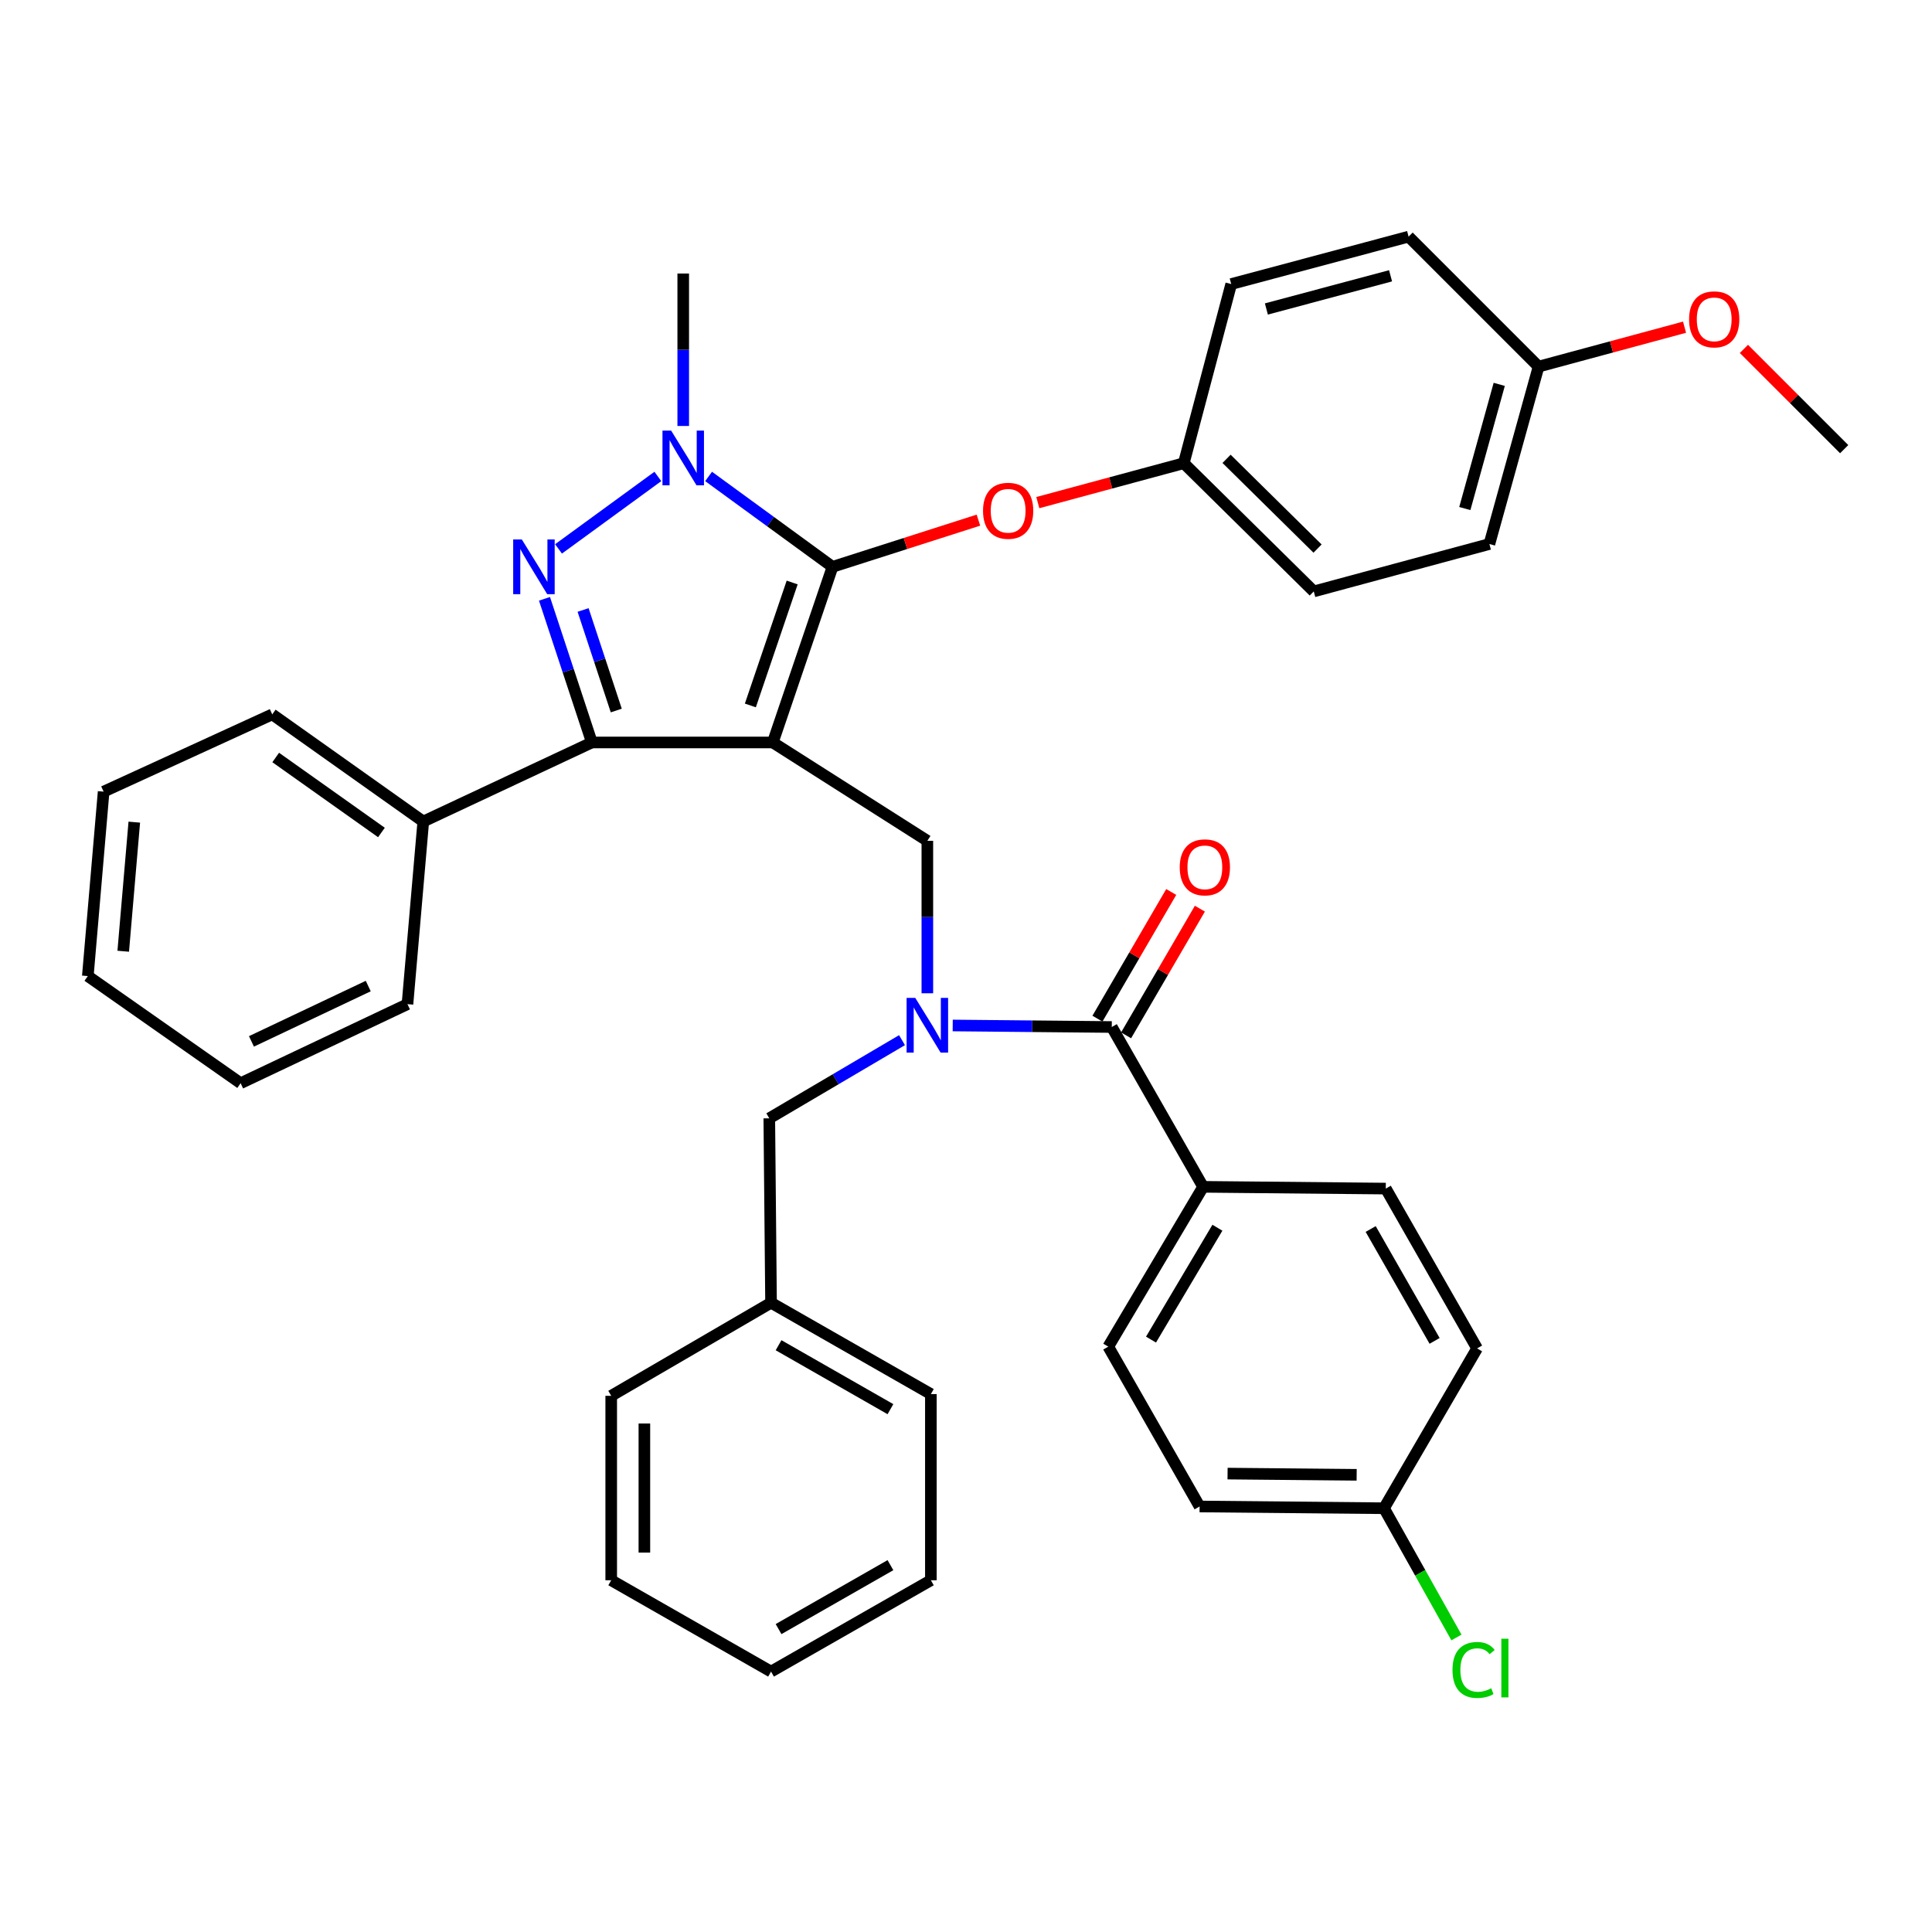 <?xml version='1.0' encoding='iso-8859-1'?>
<svg version='1.1' baseProfile='full'
              xmlns='http://www.w3.org/2000/svg'
                      xmlns:rdkit='http://www.rdkit.org/xml'
                      xmlns:xlink='http://www.w3.org/1999/xlink'
                  xml:space='preserve'
width='1000px' height='1000px' viewBox='0 0 1000 1000'>
<!-- END OF HEADER -->
<rect style='opacity:1.0;fill:#FFFFFF;stroke:none' width='1000' height='1000' x='0' y='0'> </rect>
<path class='bond-0' d='M 622.726,614.303 L 573.639,697.029' style='fill:none;fill-rule:evenodd;stroke:#000000;stroke-width:6px;stroke-linecap:butt;stroke-linejoin:miter;stroke-opacity:1' />
<path class='bond-0' d='M 630.123,635.47 L 595.762,693.379' style='fill:none;fill-rule:evenodd;stroke:#000000;stroke-width:6px;stroke-linecap:butt;stroke-linejoin:miter;stroke-opacity:1' />
<path class='bond-1' d='M 622.726,614.303 L 717.275,615.209' style='fill:none;fill-rule:evenodd;stroke:#000000;stroke-width:6px;stroke-linecap:butt;stroke-linejoin:miter;stroke-opacity:1' />
<path class='bond-2' d='M 622.726,614.303 L 575.451,531.577' style='fill:none;fill-rule:evenodd;stroke:#000000;stroke-width:6px;stroke-linecap:butt;stroke-linejoin:miter;stroke-opacity:1' />
<path class='bond-3' d='M 479.995,514.115 L 479.995,474.661' style='fill:none;fill-rule:evenodd;stroke:#0000FF;stroke-width:6px;stroke-linecap:butt;stroke-linejoin:miter;stroke-opacity:1' />
<path class='bond-3' d='M 479.995,474.661 L 479.995,435.206' style='fill:none;fill-rule:evenodd;stroke:#000000;stroke-width:6px;stroke-linecap:butt;stroke-linejoin:miter;stroke-opacity:1' />
<path class='bond-4' d='M 493.122,530.788 L 534.286,531.182' style='fill:none;fill-rule:evenodd;stroke:#0000FF;stroke-width:6px;stroke-linecap:butt;stroke-linejoin:miter;stroke-opacity:1' />
<path class='bond-4' d='M 534.286,531.182 L 575.451,531.577' style='fill:none;fill-rule:evenodd;stroke:#000000;stroke-width:6px;stroke-linecap:butt;stroke-linejoin:miter;stroke-opacity:1' />
<path class='bond-5' d='M 466.882,538.385 L 432.533,558.614' style='fill:none;fill-rule:evenodd;stroke:#0000FF;stroke-width:6px;stroke-linecap:butt;stroke-linejoin:miter;stroke-opacity:1' />
<path class='bond-5' d='M 432.533,558.614 L 398.185,578.842' style='fill:none;fill-rule:evenodd;stroke:#000000;stroke-width:6px;stroke-linecap:butt;stroke-linejoin:miter;stroke-opacity:1' />
<path class='bond-6' d='M 582.866,535.896 L 601.962,503.11' style='fill:none;fill-rule:evenodd;stroke:#000000;stroke-width:6px;stroke-linecap:butt;stroke-linejoin:miter;stroke-opacity:1' />
<path class='bond-6' d='M 601.962,503.11 L 621.057,470.323' style='fill:none;fill-rule:evenodd;stroke:#FF0000;stroke-width:6px;stroke-linecap:butt;stroke-linejoin:miter;stroke-opacity:1' />
<path class='bond-6' d='M 568.035,527.258 L 587.13,494.472' style='fill:none;fill-rule:evenodd;stroke:#000000;stroke-width:6px;stroke-linecap:butt;stroke-linejoin:miter;stroke-opacity:1' />
<path class='bond-6' d='M 587.13,494.472 L 606.226,461.686' style='fill:none;fill-rule:evenodd;stroke:#FF0000;stroke-width:6px;stroke-linecap:butt;stroke-linejoin:miter;stroke-opacity:1' />
<path class='bond-7' d='M 573.639,697.029 L 620.904,779.755' style='fill:none;fill-rule:evenodd;stroke:#000000;stroke-width:6px;stroke-linecap:butt;stroke-linejoin:miter;stroke-opacity:1' />
<path class='bond-8' d='M 717.275,615.209 L 764.54,697.935' style='fill:none;fill-rule:evenodd;stroke:#000000;stroke-width:6px;stroke-linecap:butt;stroke-linejoin:miter;stroke-opacity:1' />
<path class='bond-8' d='M 709.463,636.132 L 742.548,694.041' style='fill:none;fill-rule:evenodd;stroke:#000000;stroke-width:6px;stroke-linecap:butt;stroke-linejoin:miter;stroke-opacity:1' />
<path class='bond-9' d='M 479.995,435.206 L 399.996,384.299' style='fill:none;fill-rule:evenodd;stroke:#000000;stroke-width:6px;stroke-linecap:butt;stroke-linejoin:miter;stroke-opacity:1' />
<path class='bond-10' d='M 366.768,246.608 L 398.839,270' style='fill:none;fill-rule:evenodd;stroke:#0000FF;stroke-width:6px;stroke-linecap:butt;stroke-linejoin:miter;stroke-opacity:1' />
<path class='bond-10' d='M 398.839,270 L 430.909,293.392' style='fill:none;fill-rule:evenodd;stroke:#000000;stroke-width:6px;stroke-linecap:butt;stroke-linejoin:miter;stroke-opacity:1' />
<path class='bond-11' d='M 340.506,246.608 L 289.09,284.11' style='fill:none;fill-rule:evenodd;stroke:#0000FF;stroke-width:6px;stroke-linecap:butt;stroke-linejoin:miter;stroke-opacity:1' />
<path class='bond-12' d='M 353.637,220.483 L 353.637,181.029' style='fill:none;fill-rule:evenodd;stroke:#0000FF;stroke-width:6px;stroke-linecap:butt;stroke-linejoin:miter;stroke-opacity:1' />
<path class='bond-12' d='M 353.637,181.029 L 353.637,141.574' style='fill:none;fill-rule:evenodd;stroke:#000000;stroke-width:6px;stroke-linecap:butt;stroke-linejoin:miter;stroke-opacity:1' />
<path class='bond-13' d='M 430.909,293.392 L 468.669,281.308' style='fill:none;fill-rule:evenodd;stroke:#000000;stroke-width:6px;stroke-linecap:butt;stroke-linejoin:miter;stroke-opacity:1' />
<path class='bond-13' d='M 468.669,281.308 L 506.43,269.224' style='fill:none;fill-rule:evenodd;stroke:#FF0000;stroke-width:6px;stroke-linecap:butt;stroke-linejoin:miter;stroke-opacity:1' />
<path class='bond-14' d='M 430.909,293.392 L 399.996,384.299' style='fill:none;fill-rule:evenodd;stroke:#000000;stroke-width:6px;stroke-linecap:butt;stroke-linejoin:miter;stroke-opacity:1' />
<path class='bond-14' d='M 410.023,301.502 L 388.384,365.137' style='fill:none;fill-rule:evenodd;stroke:#000000;stroke-width:6px;stroke-linecap:butt;stroke-linejoin:miter;stroke-opacity:1' />
<path class='bond-15' d='M 399.996,384.299 L 306.362,384.299' style='fill:none;fill-rule:evenodd;stroke:#000000;stroke-width:6px;stroke-linecap:butt;stroke-linejoin:miter;stroke-opacity:1' />
<path class='bond-16' d='M 306.362,384.299 L 219.088,425.214' style='fill:none;fill-rule:evenodd;stroke:#000000;stroke-width:6px;stroke-linecap:butt;stroke-linejoin:miter;stroke-opacity:1' />
<path class='bond-17' d='M 306.362,384.299 L 294.095,347.122' style='fill:none;fill-rule:evenodd;stroke:#000000;stroke-width:6px;stroke-linecap:butt;stroke-linejoin:miter;stroke-opacity:1' />
<path class='bond-17' d='M 294.095,347.122 L 281.827,309.945' style='fill:none;fill-rule:evenodd;stroke:#0000FF;stroke-width:6px;stroke-linecap:butt;stroke-linejoin:miter;stroke-opacity:1' />
<path class='bond-17' d='M 318.981,367.767 L 310.393,341.744' style='fill:none;fill-rule:evenodd;stroke:#000000;stroke-width:6px;stroke-linecap:butt;stroke-linejoin:miter;stroke-opacity:1' />
<path class='bond-17' d='M 310.393,341.744 L 301.806,315.72' style='fill:none;fill-rule:evenodd;stroke:#0000FF;stroke-width:6px;stroke-linecap:butt;stroke-linejoin:miter;stroke-opacity:1' />
<path class='bond-18' d='M 399.091,674.298 L 398.185,578.842' style='fill:none;fill-rule:evenodd;stroke:#000000;stroke-width:6px;stroke-linecap:butt;stroke-linejoin:miter;stroke-opacity:1' />
<path class='bond-19' d='M 399.091,674.298 L 481.817,721.573' style='fill:none;fill-rule:evenodd;stroke:#000000;stroke-width:6px;stroke-linecap:butt;stroke-linejoin:miter;stroke-opacity:1' />
<path class='bond-19' d='M 402.984,696.291 L 460.892,729.383' style='fill:none;fill-rule:evenodd;stroke:#000000;stroke-width:6px;stroke-linecap:butt;stroke-linejoin:miter;stroke-opacity:1' />
<path class='bond-20' d='M 399.091,674.298 L 316.364,722.478' style='fill:none;fill-rule:evenodd;stroke:#000000;stroke-width:6px;stroke-linecap:butt;stroke-linejoin:miter;stroke-opacity:1' />
<path class='bond-21' d='M 481.817,721.573 L 481.817,817.934' style='fill:none;fill-rule:evenodd;stroke:#000000;stroke-width:6px;stroke-linecap:butt;stroke-linejoin:miter;stroke-opacity:1' />
<path class='bond-22' d='M 316.364,722.478 L 316.364,817.934' style='fill:none;fill-rule:evenodd;stroke:#000000;stroke-width:6px;stroke-linecap:butt;stroke-linejoin:miter;stroke-opacity:1' />
<path class='bond-22' d='M 333.528,736.797 L 333.528,803.616' style='fill:none;fill-rule:evenodd;stroke:#000000;stroke-width:6px;stroke-linecap:butt;stroke-linejoin:miter;stroke-opacity:1' />
<path class='bond-23' d='M 537.17,260.155 L 574.947,249.956' style='fill:none;fill-rule:evenodd;stroke:#FF0000;stroke-width:6px;stroke-linecap:butt;stroke-linejoin:miter;stroke-opacity:1' />
<path class='bond-23' d='M 574.947,249.956 L 612.723,239.757' style='fill:none;fill-rule:evenodd;stroke:#000000;stroke-width:6px;stroke-linecap:butt;stroke-linejoin:miter;stroke-opacity:1' />
<path class='bond-24' d='M 770.91,281.578 L 796.359,189.755' style='fill:none;fill-rule:evenodd;stroke:#000000;stroke-width:6px;stroke-linecap:butt;stroke-linejoin:miter;stroke-opacity:1' />
<path class='bond-24' d='M 758.188,263.22 L 776.002,198.944' style='fill:none;fill-rule:evenodd;stroke:#000000;stroke-width:6px;stroke-linecap:butt;stroke-linejoin:miter;stroke-opacity:1' />
<path class='bond-25' d='M 770.91,281.578 L 680.003,306.121' style='fill:none;fill-rule:evenodd;stroke:#000000;stroke-width:6px;stroke-linecap:butt;stroke-linejoin:miter;stroke-opacity:1' />
<path class='bond-26' d='M 796.359,189.755 L 729.089,122.485' style='fill:none;fill-rule:evenodd;stroke:#000000;stroke-width:6px;stroke-linecap:butt;stroke-linejoin:miter;stroke-opacity:1' />
<path class='bond-27' d='M 796.359,189.755 L 834.136,179.556' style='fill:none;fill-rule:evenodd;stroke:#000000;stroke-width:6px;stroke-linecap:butt;stroke-linejoin:miter;stroke-opacity:1' />
<path class='bond-27' d='M 834.136,179.556 L 871.912,169.357' style='fill:none;fill-rule:evenodd;stroke:#FF0000;stroke-width:6px;stroke-linecap:butt;stroke-linejoin:miter;stroke-opacity:1' />
<path class='bond-28' d='M 729.089,122.485 L 637.276,147.029' style='fill:none;fill-rule:evenodd;stroke:#000000;stroke-width:6px;stroke-linecap:butt;stroke-linejoin:miter;stroke-opacity:1' />
<path class='bond-28' d='M 719.75,142.748 L 655.48,159.928' style='fill:none;fill-rule:evenodd;stroke:#000000;stroke-width:6px;stroke-linecap:butt;stroke-linejoin:miter;stroke-opacity:1' />
<path class='bond-29' d='M 219.088,425.214 L 140.91,369.758' style='fill:none;fill-rule:evenodd;stroke:#000000;stroke-width:6px;stroke-linecap:butt;stroke-linejoin:miter;stroke-opacity:1' />
<path class='bond-29' d='M 197.431,430.894 L 142.707,392.075' style='fill:none;fill-rule:evenodd;stroke:#000000;stroke-width:6px;stroke-linecap:butt;stroke-linejoin:miter;stroke-opacity:1' />
<path class='bond-30' d='M 219.088,425.214 L 210.907,519.754' style='fill:none;fill-rule:evenodd;stroke:#000000;stroke-width:6px;stroke-linecap:butt;stroke-linejoin:miter;stroke-opacity:1' />
<path class='bond-31' d='M 140.91,369.758 L 53.636,409.757' style='fill:none;fill-rule:evenodd;stroke:#000000;stroke-width:6px;stroke-linecap:butt;stroke-linejoin:miter;stroke-opacity:1' />
<path class='bond-32' d='M 53.636,409.757 L 45.455,505.213' style='fill:none;fill-rule:evenodd;stroke:#000000;stroke-width:6px;stroke-linecap:butt;stroke-linejoin:miter;stroke-opacity:1' />
<path class='bond-32' d='M 69.509,425.541 L 63.782,492.36' style='fill:none;fill-rule:evenodd;stroke:#000000;stroke-width:6px;stroke-linecap:butt;stroke-linejoin:miter;stroke-opacity:1' />
<path class='bond-33' d='M 45.455,505.213 L 124.548,560.669' style='fill:none;fill-rule:evenodd;stroke:#000000;stroke-width:6px;stroke-linecap:butt;stroke-linejoin:miter;stroke-opacity:1' />
<path class='bond-34' d='M 124.548,560.669 L 210.907,519.754' style='fill:none;fill-rule:evenodd;stroke:#000000;stroke-width:6px;stroke-linecap:butt;stroke-linejoin:miter;stroke-opacity:1' />
<path class='bond-34' d='M 130.153,539.021 L 190.604,510.381' style='fill:none;fill-rule:evenodd;stroke:#000000;stroke-width:6px;stroke-linecap:butt;stroke-linejoin:miter;stroke-opacity:1' />
<path class='bond-35' d='M 637.276,147.029 L 612.723,239.757' style='fill:none;fill-rule:evenodd;stroke:#000000;stroke-width:6px;stroke-linecap:butt;stroke-linejoin:miter;stroke-opacity:1' />
<path class='bond-36' d='M 612.723,239.757 L 680.003,306.121' style='fill:none;fill-rule:evenodd;stroke:#000000;stroke-width:6px;stroke-linecap:butt;stroke-linejoin:miter;stroke-opacity:1' />
<path class='bond-36' d='M 634.868,237.493 L 681.964,283.947' style='fill:none;fill-rule:evenodd;stroke:#000000;stroke-width:6px;stroke-linecap:butt;stroke-linejoin:miter;stroke-opacity:1' />
<path class='bond-37' d='M 902.645,180.588 L 928.595,206.535' style='fill:none;fill-rule:evenodd;stroke:#FF0000;stroke-width:6px;stroke-linecap:butt;stroke-linejoin:miter;stroke-opacity:1' />
<path class='bond-37' d='M 928.595,206.535 L 954.545,232.482' style='fill:none;fill-rule:evenodd;stroke:#000000;stroke-width:6px;stroke-linecap:butt;stroke-linejoin:miter;stroke-opacity:1' />
<path class='bond-38' d='M 481.817,817.934 L 399.091,865.209' style='fill:none;fill-rule:evenodd;stroke:#000000;stroke-width:6px;stroke-linecap:butt;stroke-linejoin:miter;stroke-opacity:1' />
<path class='bond-38' d='M 460.892,810.124 L 402.984,843.216' style='fill:none;fill-rule:evenodd;stroke:#000000;stroke-width:6px;stroke-linecap:butt;stroke-linejoin:miter;stroke-opacity:1' />
<path class='bond-39' d='M 316.364,817.934 L 399.091,865.209' style='fill:none;fill-rule:evenodd;stroke:#000000;stroke-width:6px;stroke-linecap:butt;stroke-linejoin:miter;stroke-opacity:1' />
<path class='bond-40' d='M 716.36,780.661 L 764.54,697.935' style='fill:none;fill-rule:evenodd;stroke:#000000;stroke-width:6px;stroke-linecap:butt;stroke-linejoin:miter;stroke-opacity:1' />
<path class='bond-41' d='M 716.36,780.661 L 735.108,814.109' style='fill:none;fill-rule:evenodd;stroke:#000000;stroke-width:6px;stroke-linecap:butt;stroke-linejoin:miter;stroke-opacity:1' />
<path class='bond-41' d='M 735.108,814.109 L 753.855,847.557' style='fill:none;fill-rule:evenodd;stroke:#00CC00;stroke-width:6px;stroke-linecap:butt;stroke-linejoin:miter;stroke-opacity:1' />
<path class='bond-42' d='M 716.36,780.661 L 620.904,779.755' style='fill:none;fill-rule:evenodd;stroke:#000000;stroke-width:6px;stroke-linecap:butt;stroke-linejoin:miter;stroke-opacity:1' />
<path class='bond-42' d='M 702.204,763.363 L 635.386,762.729' style='fill:none;fill-rule:evenodd;stroke:#000000;stroke-width:6px;stroke-linecap:butt;stroke-linejoin:miter;stroke-opacity:1' />
<path  class='atom-1' d='M 473.735 516.502
L 483.015 531.502
Q 483.935 532.982, 485.415 535.662
Q 486.895 538.342, 486.975 538.502
L 486.975 516.502
L 490.735 516.502
L 490.735 544.822
L 486.855 544.822
L 476.895 528.422
Q 475.735 526.502, 474.495 524.302
Q 473.295 522.102, 472.935 521.422
L 472.935 544.822
L 469.255 544.822
L 469.255 516.502
L 473.735 516.502
' fill='#0000FF'/>
<path  class='atom-3' d='M 610.631 448.931
Q 610.631 442.131, 613.991 438.331
Q 617.351 434.531, 623.631 434.531
Q 629.911 434.531, 633.271 438.331
Q 636.631 442.131, 636.631 448.931
Q 636.631 455.811, 633.231 459.731
Q 629.831 463.611, 623.631 463.611
Q 617.391 463.611, 613.991 459.731
Q 610.631 455.851, 610.631 448.931
M 623.631 460.411
Q 627.951 460.411, 630.271 457.531
Q 632.631 454.611, 632.631 448.931
Q 632.631 443.371, 630.271 440.571
Q 627.951 437.731, 623.631 437.731
Q 619.311 437.731, 616.951 440.531
Q 614.631 443.331, 614.631 448.931
Q 614.631 454.651, 616.951 457.531
Q 619.311 460.411, 623.631 460.411
' fill='#FF0000'/>
<path  class='atom-7' d='M 347.377 222.87
L 356.657 237.87
Q 357.577 239.35, 359.057 242.03
Q 360.537 244.71, 360.617 244.87
L 360.617 222.87
L 364.377 222.87
L 364.377 251.19
L 360.497 251.19
L 350.537 234.79
Q 349.377 232.87, 348.137 230.67
Q 346.937 228.47, 346.577 227.79
L 346.577 251.19
L 342.897 251.19
L 342.897 222.87
L 347.377 222.87
' fill='#0000FF'/>
<path  class='atom-11' d='M 270.105 279.232
L 279.385 294.232
Q 280.305 295.712, 281.785 298.392
Q 283.265 301.072, 283.345 301.232
L 283.345 279.232
L 287.105 279.232
L 287.105 307.552
L 283.225 307.552
L 273.265 291.152
Q 272.105 289.232, 270.865 287.032
Q 269.665 284.832, 269.305 284.152
L 269.305 307.552
L 265.625 307.552
L 265.625 279.232
L 270.105 279.232
' fill='#0000FF'/>
<path  class='atom-16' d='M 508.816 264.38
Q 508.816 257.58, 512.176 253.78
Q 515.536 249.98, 521.816 249.98
Q 528.096 249.98, 531.456 253.78
Q 534.816 257.58, 534.816 264.38
Q 534.816 271.26, 531.416 275.18
Q 528.016 279.06, 521.816 279.06
Q 515.576 279.06, 512.176 275.18
Q 508.816 271.3, 508.816 264.38
M 521.816 275.86
Q 526.136 275.86, 528.456 272.98
Q 530.816 270.06, 530.816 264.38
Q 530.816 258.82, 528.456 256.02
Q 526.136 253.18, 521.816 253.18
Q 517.496 253.18, 515.136 255.98
Q 512.816 258.78, 512.816 264.38
Q 512.816 270.1, 515.136 272.98
Q 517.496 275.86, 521.816 275.86
' fill='#FF0000'/>
<path  class='atom-30' d='M 874.266 165.292
Q 874.266 158.492, 877.626 154.692
Q 880.986 150.892, 887.266 150.892
Q 893.546 150.892, 896.906 154.692
Q 900.266 158.492, 900.266 165.292
Q 900.266 172.172, 896.866 176.092
Q 893.466 179.972, 887.266 179.972
Q 881.026 179.972, 877.626 176.092
Q 874.266 172.212, 874.266 165.292
M 887.266 176.772
Q 891.586 176.772, 893.906 173.892
Q 896.266 170.972, 896.266 165.292
Q 896.266 159.732, 893.906 156.932
Q 891.586 154.092, 887.266 154.092
Q 882.946 154.092, 880.586 156.892
Q 878.266 159.692, 878.266 165.292
Q 878.266 171.012, 880.586 173.892
Q 882.946 176.772, 887.266 176.772
' fill='#FF0000'/>
<path  class='atom-38' d='M 751.809 864.367
Q 751.809 857.327, 755.089 853.647
Q 758.409 849.927, 764.689 849.927
Q 770.529 849.927, 773.649 854.047
L 771.009 856.207
Q 768.729 853.207, 764.689 853.207
Q 760.409 853.207, 758.129 856.087
Q 755.889 858.927, 755.889 864.367
Q 755.889 869.967, 758.209 872.847
Q 760.569 875.727, 765.129 875.727
Q 768.249 875.727, 771.889 873.847
L 773.009 876.847
Q 771.529 877.807, 769.289 878.367
Q 767.049 878.927, 764.569 878.927
Q 758.409 878.927, 755.089 875.167
Q 751.809 871.407, 751.809 864.367
' fill='#00CC00'/>
<path  class='atom-38' d='M 777.089 848.207
L 780.769 848.207
L 780.769 878.567
L 777.089 878.567
L 777.089 848.207
' fill='#00CC00'/>
</svg>

